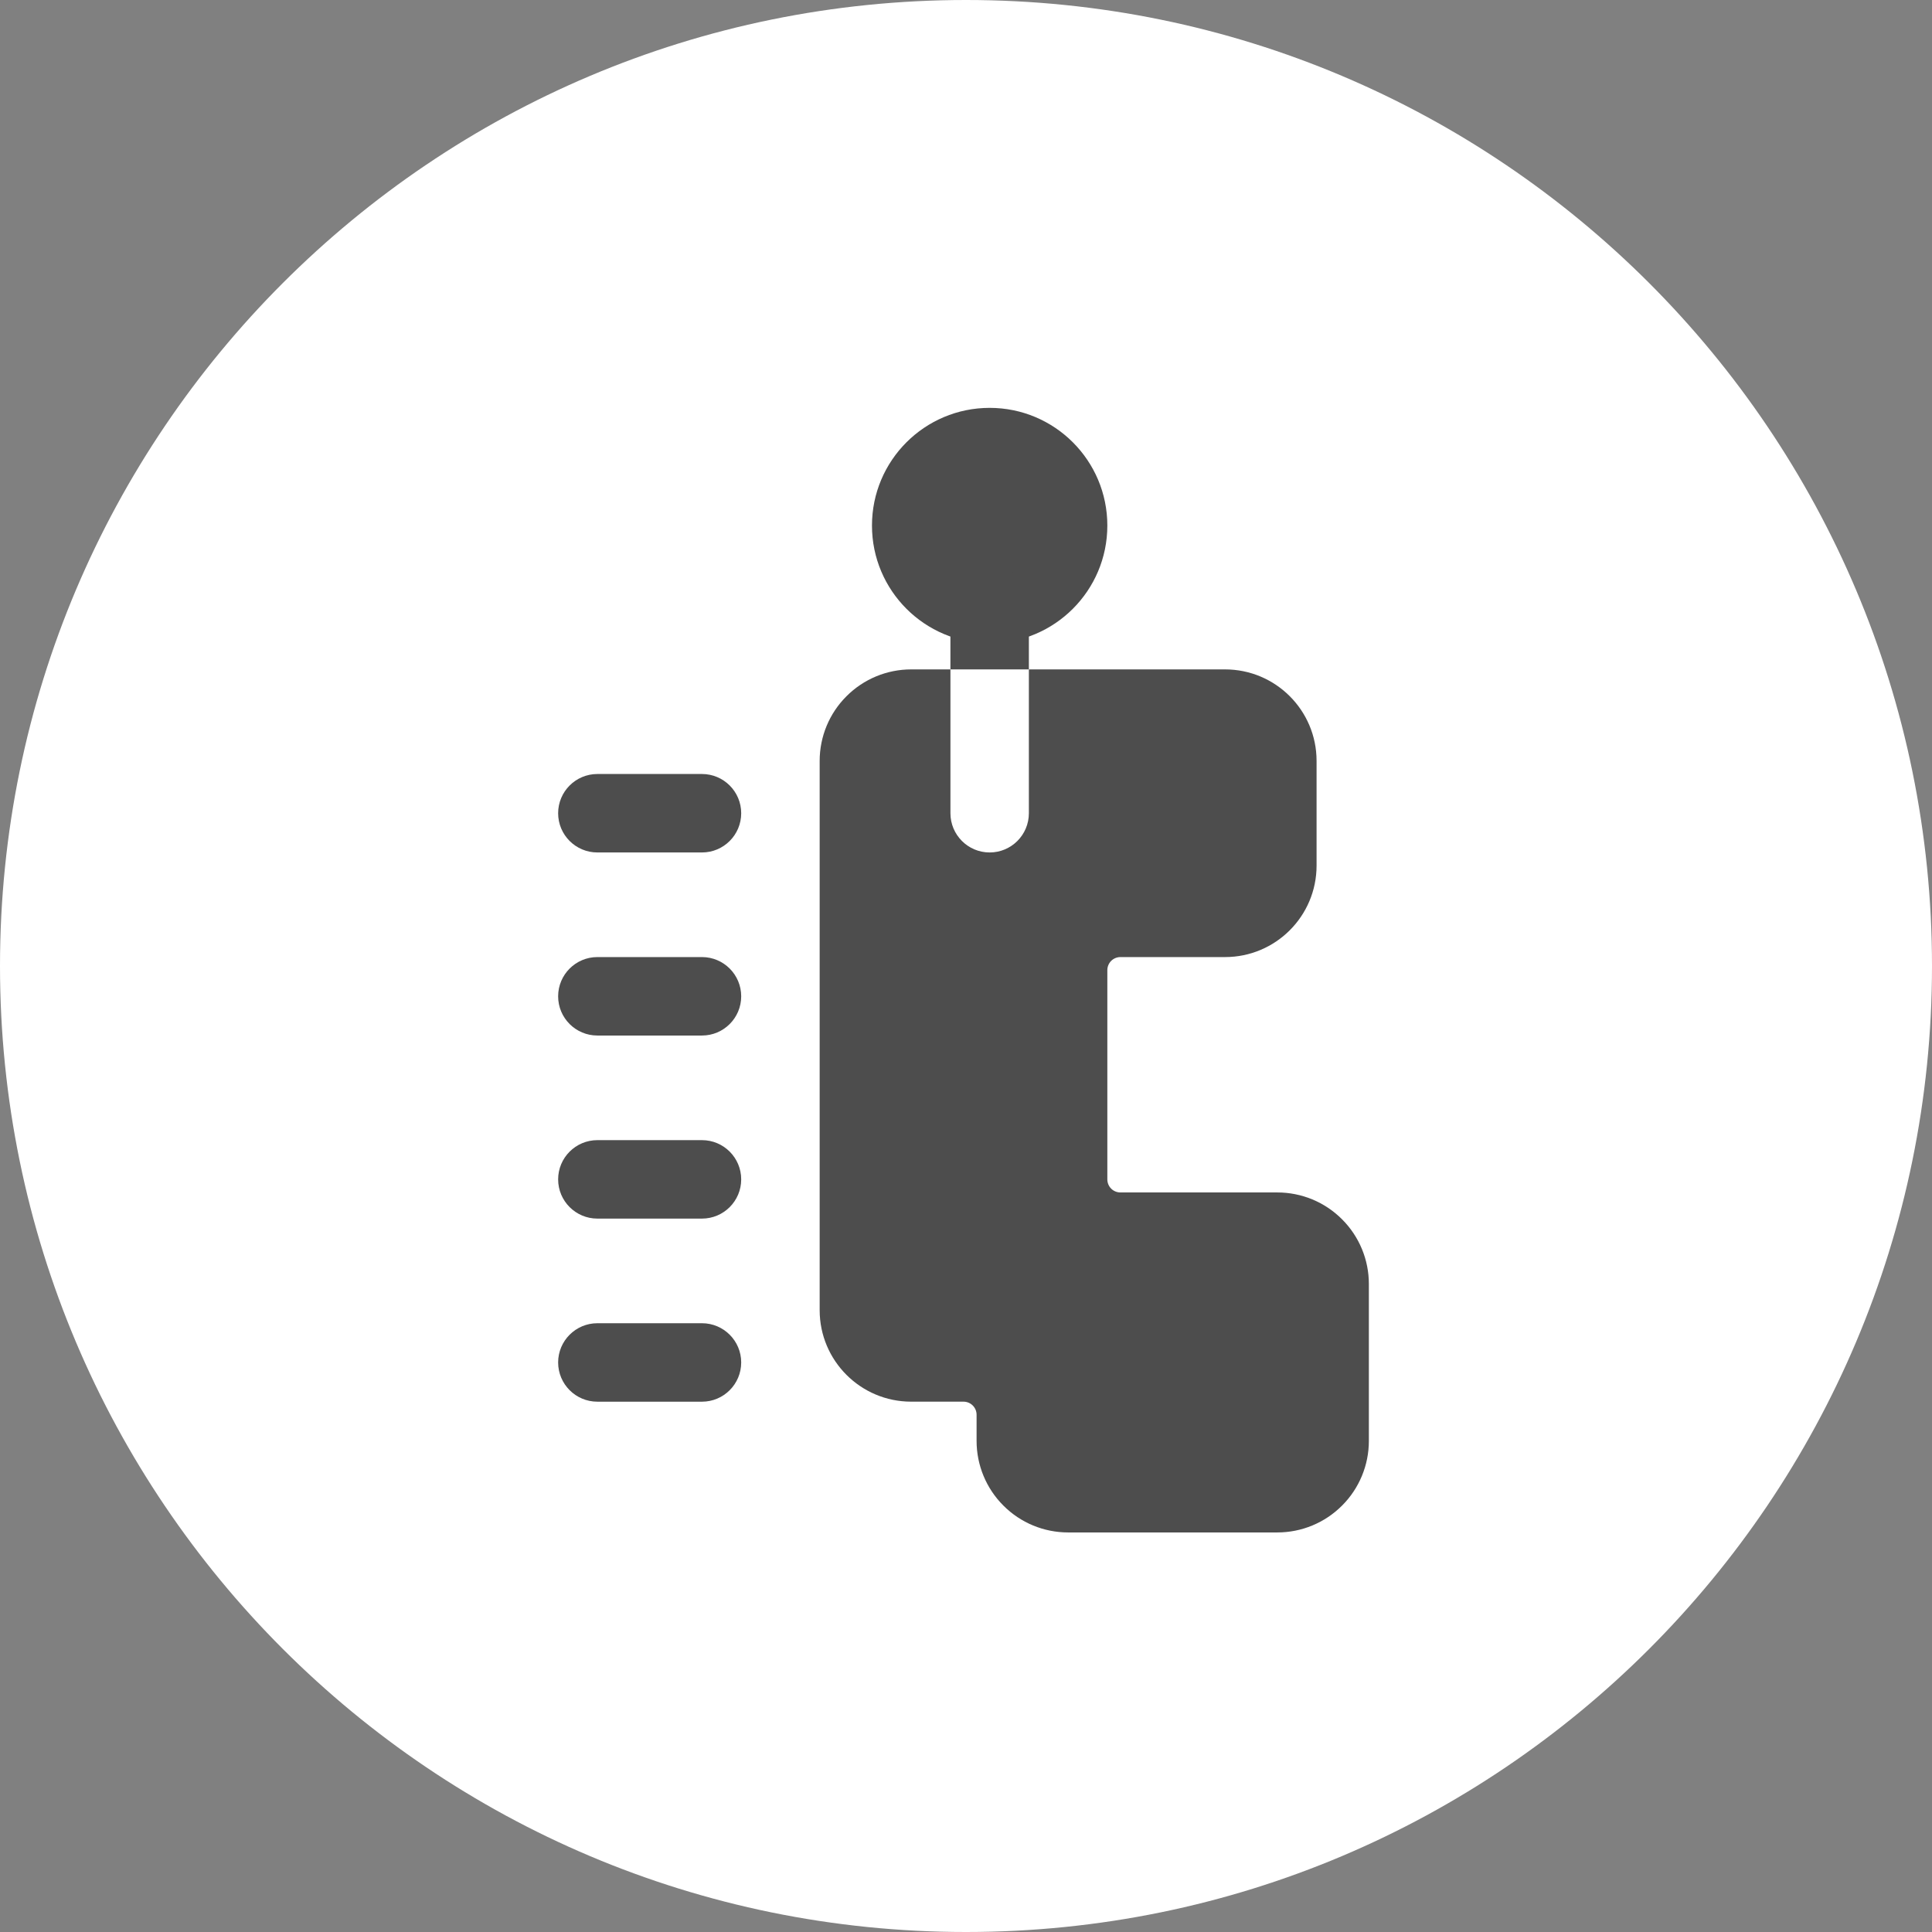 <?xml version="1.0" encoding="UTF-8"?> <svg xmlns="http://www.w3.org/2000/svg" width="90" height="90" viewBox="0 0 90 90" fill="none"><rect x="0" y="0" width="90" height="90" fill="#808080" stroke="none"/><path d="M45 90C69.853 90 90 69.853 90 45C90 20.147 69.853 0 45 0C20.147 0 0 20.147 0 45C0 69.853 20.147 90 45 90Z" fill="white"></path><path fill-rule="evenodd" clip-rule="evenodd" d="M47.929 31.183V37.883C47.929 38.892 47.111 39.711 46.102 39.711C45.093 39.711 44.275 38.892 44.275 37.883V31.183H42.447C41.317 31.183 40.232 31.631 39.433 32.433C38.631 33.232 38.183 34.316 38.183 35.447V61.031C38.183 63.385 40.091 65.295 42.447 65.295H44.884C45.22 65.295 45.493 65.568 45.493 65.905V67.123C45.493 68.253 45.941 69.338 46.743 70.137C47.542 70.939 48.626 71.387 49.757 71.387H59.503C60.634 71.387 61.718 70.939 62.517 70.137C63.319 69.338 63.767 68.253 63.767 67.123C63.767 65.001 63.767 61.935 63.767 59.813C63.767 58.682 63.319 57.598 62.517 56.799C61.718 55.997 60.634 55.549 59.503 55.549H52.194C52.033 55.549 51.877 55.486 51.762 55.371C51.648 55.257 51.584 55.101 51.584 54.94V45.193C51.584 45.033 51.648 44.877 51.762 44.762C51.877 44.648 52.033 44.584 52.194 44.584H57.067C59.423 44.584 61.331 42.676 61.331 40.32V35.447C61.331 33.091 59.421 31.183 57.067 31.183H47.929Z" fill="#4D4D4D"></path><path d="M46.102 29.965C49.13 29.965 51.584 27.51 51.584 24.482C51.584 21.454 49.13 19 46.102 19C43.074 19 40.62 21.454 40.62 24.482C40.62 27.51 43.074 29.965 46.102 29.965Z" fill="#4D4D4D"></path><path fill-rule="evenodd" clip-rule="evenodd" d="M32.701 36.056H27.828C26.819 36.056 26 36.875 26 37.884C26 38.893 26.819 39.711 27.828 39.711H32.701C33.709 39.711 34.528 38.893 34.528 37.884C34.528 36.875 33.709 36.056 32.701 36.056Z" fill="#4D4D4D"></path><path fill-rule="evenodd" clip-rule="evenodd" d="M32.701 44.584H27.828C26.819 44.584 26 45.403 26 46.412C26 47.421 26.819 48.239 27.828 48.239H32.701C33.709 48.239 34.528 47.421 34.528 46.412C34.528 45.403 33.709 44.584 32.701 44.584Z" fill="#4D4D4D"></path><path fill-rule="evenodd" clip-rule="evenodd" d="M32.701 53.112H27.828C26.819 53.112 26 53.931 26 54.94C26 55.949 26.819 56.767 27.828 56.767H32.701C33.709 56.767 34.528 55.949 34.528 54.94C34.528 53.931 33.709 53.112 32.701 53.112Z" fill="#4D4D4D"></path><path fill-rule="evenodd" clip-rule="evenodd" d="M32.701 61.641H27.828C26.819 61.641 26 62.46 26 63.468C26 64.477 26.819 65.296 27.828 65.296H32.701C33.709 65.296 34.528 64.477 34.528 63.468C34.528 62.46 33.709 61.641 32.701 61.641Z" fill="#4D4D4D"></path><path fill-rule="evenodd" clip-rule="evenodd" d="M44.274 31.183H47.929V28.137C47.929 27.128 47.111 26.31 46.102 26.31C45.093 26.31 44.274 27.128 44.274 28.137V31.183Z" fill="#4D4D4D"></path></svg> 